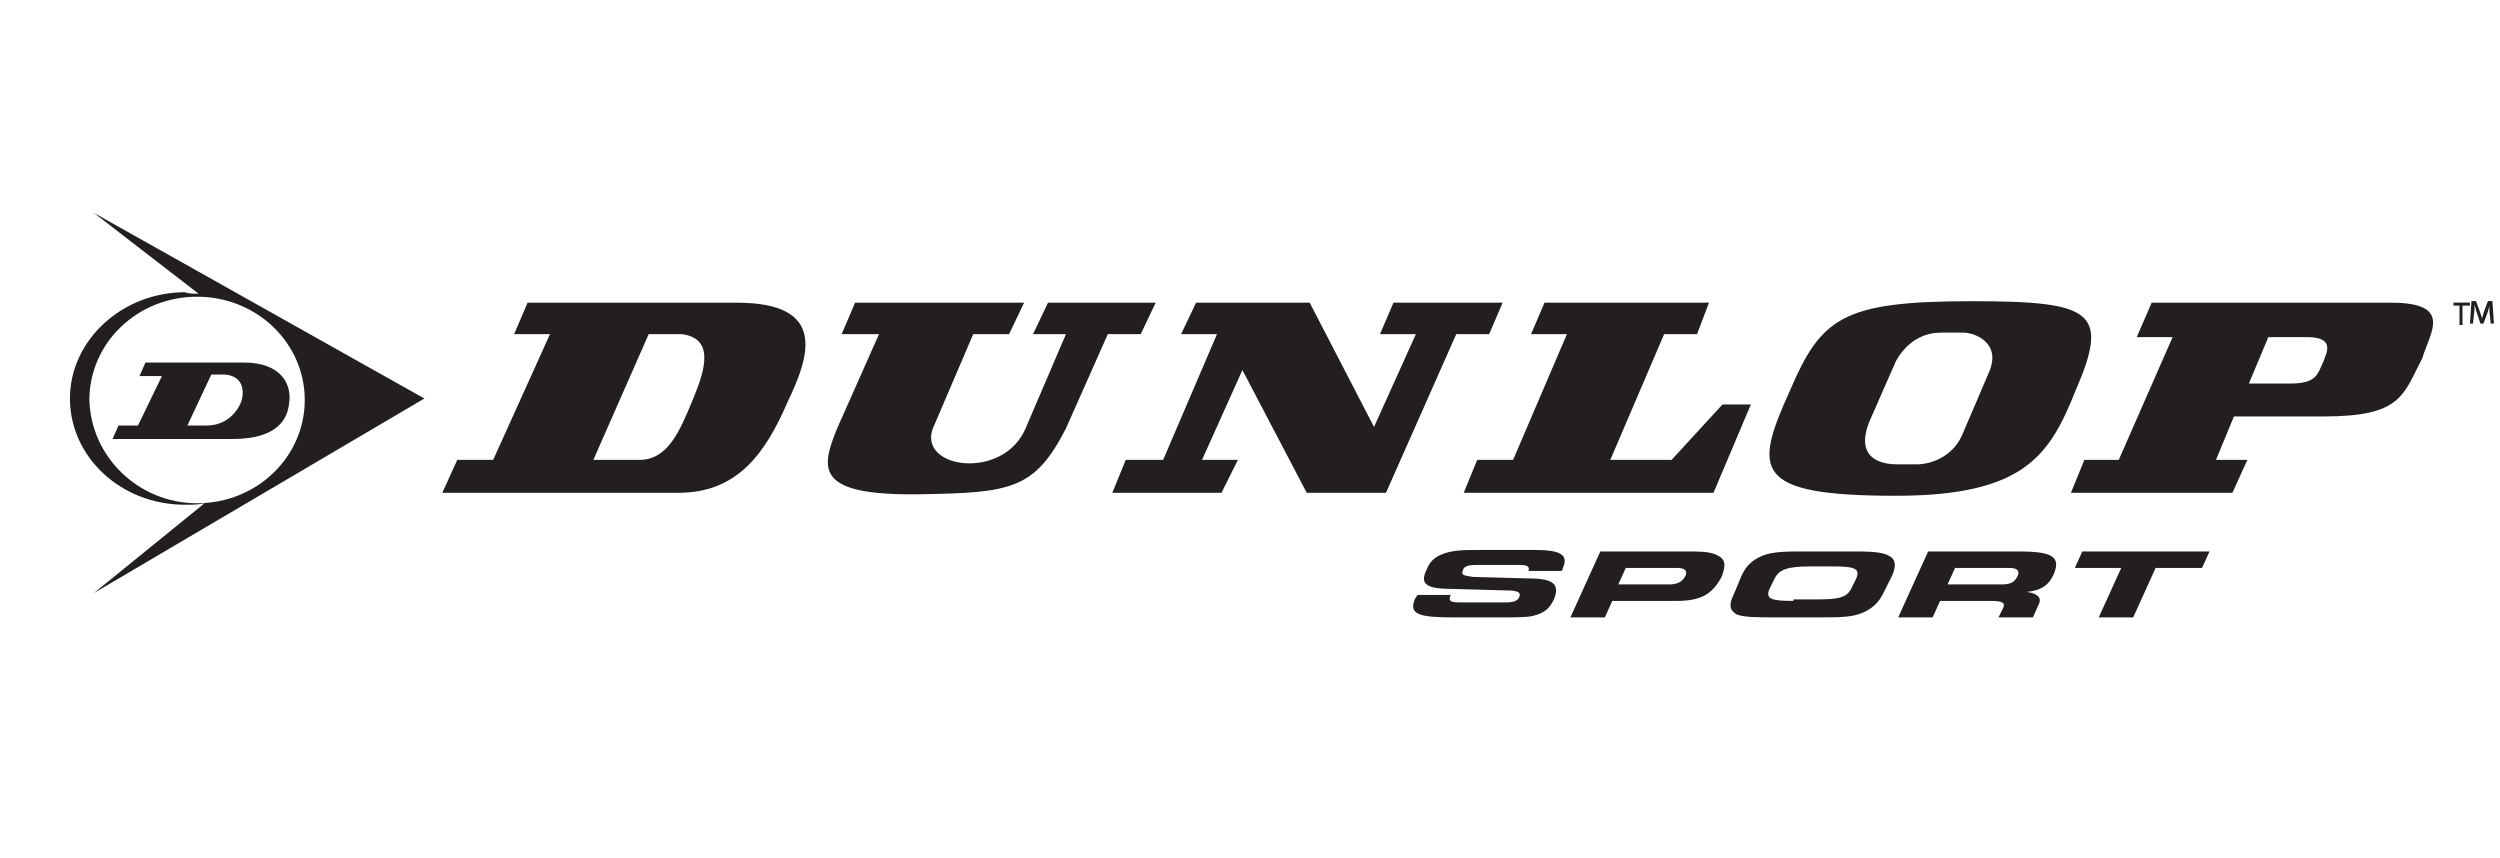 <svg xmlns="http://www.w3.org/2000/svg" width="822" height="282" viewBox="0 0 822 282" fill="none"><path d="M242.306 99.528H173.465L169.04 109.862H180.841L162.156 151.201H150.355L145.438 162.028H223.129C242.306 162.028 251.649 149.232 259.024 132.008C266.4 116.752 271.809 99.528 242.306 99.528ZM227.554 132.008C223.621 141.358 219.687 151.201 210.344 151.201H195.101L213.295 109.862H224.112C236.405 111.339 230.505 124.626 227.554 132.008ZM281.152 99.528H336.716L331.798 109.862H319.997L306.721 140.866C301.804 154.154 329.832 158.091 337.207 140.866L350.484 109.862H339.666L344.583 99.528H379.987L375.07 109.862H364.252L350.484 140.866C340.158 161.043 332.29 162.028 302.295 162.52C267.875 163.012 269.842 154.154 275.251 140.866L289.019 109.862H276.726L281.152 99.528V99.528ZM388.346 109.862H400.147L382.445 151.201H370.152L365.727 162.028H401.622L407.031 151.201H395.23L408.506 121.673L429.65 162.028H455.711L478.822 109.862H489.64L494.065 99.528H458.17L453.744 109.862H465.546L451.778 140.374L430.634 99.528H393.263L388.346 109.862ZM503.408 109.862H515.209L497.507 151.201H485.706L481.281 162.028H563.397L575.69 132.992H566.348L549.629 151.201H529.469L547.171 109.862H557.988L561.922 99.528H507.833L503.408 109.862ZM648.464 99.035C605.685 99.035 598.801 104.449 588.475 128.563C576.674 154.646 576.182 163.012 623.387 163.012C666.166 163.012 674.034 149.232 682.393 128.563C693.702 102.48 688.294 99.035 648.464 99.035V99.035ZM653.873 122.657L645.022 143.327C641.58 150.709 634.205 152.677 630.271 152.677H623.879C619.945 152.677 609.619 151.693 614.536 138.898L623.387 118.72C627.812 110.846 634.205 109.37 638.138 109.37H645.514C649.448 109.37 658.299 112.815 653.873 122.657V122.657ZM786.145 99.528H707.47L702.553 110.846H714.354L696.653 151.201H685.343L680.918 162.028H734.023L738.94 151.201H728.614L734.515 136.929H764.018C789.587 136.929 790.079 130.039 796.471 117.736C798.93 109.37 806.797 99.528 786.145 99.528V99.528ZM764.018 118.72C762.051 122.657 762.051 126.102 753.2 126.102H739.432L745.824 110.846H758.609C768.443 110.846 764.51 116.752 764.018 118.72ZM65.288 96.575L30.867 70L139.537 131.024L30.867 195L67.255 165.472C65.288 165.965 62.829 165.965 60.862 165.965C39.718 165.965 23 150.217 23 131.024C23 111.831 40.21 96.083 60.862 96.083C61.846 96.575 63.812 96.575 65.288 96.575ZM64.796 165.472C84.465 165.472 100.2 150.217 100.2 131.516C100.2 112.815 84.465 97.559 64.796 97.559C45.127 97.559 29.392 112.815 29.392 131.516C29.884 150.217 45.619 165.472 64.796 165.472V165.472Z" fill="#231F20"></path><path d="M37 144.346L38.969 139.91H45.366L53.241 123.645H45.859L47.827 119.209H80.309C92.12 119.209 96.057 126.109 95.073 132.517C94.581 137.445 91.628 144.346 76.371 144.346H37ZM68.005 139.91C73.911 139.91 77.848 135.967 79.324 132.024C80.309 129.066 80.309 123.645 73.911 123.152H69.481L61.607 139.91H68.005ZM476.976 195.607C476.976 196.1 476.976 196.1 476.976 195.607C475.992 198.071 477.468 198.071 480.913 198.071H495.185C497.646 198.071 499.123 197.578 499.615 196.1C500.107 194.621 498.63 194.128 495.185 194.128L477.468 193.635C469.102 193.635 466.641 192.156 469.102 187.227C470.086 184.763 471.563 183.284 474.023 182.299C477.468 180.82 481.405 180.82 487.311 180.82H504.536C512.903 180.82 515.855 182.299 513.887 186.735C513.887 187.227 513.395 187.72 513.395 187.72H502.568C503.06 186.242 502.075 185.749 499.615 185.749H486.819C483.374 185.749 481.405 185.749 480.913 187.72C480.421 189.199 481.405 189.199 484.358 189.692L502.568 190.185C510.934 190.185 512.903 192.156 510.934 197.085C509.458 200.043 507.981 201.521 504.044 202.507C502.075 203 498.138 203 492.725 203H477.96C466.641 203 463.196 202.014 465.165 197.085C465.165 197.085 465.657 196.1 466.149 195.607H476.976V195.607ZM551.29 186.735C554.243 186.735 554.735 187.72 554.243 189.199C553.258 191.171 551.782 192.156 548.829 192.156H532.096L534.557 186.735H551.29ZM554.243 181.313H526.19L516.348 203H527.667L530.128 197.578H551.29C559.656 197.578 563.101 195.114 566.054 189.692C567.53 185.749 567.53 183.777 564.085 182.299C561.625 181.313 558.672 181.313 554.243 181.313V181.313ZM589.677 197.578C582.787 197.578 580.326 197.085 581.803 193.635L583.279 190.678C584.755 187.227 587.708 186.242 595.091 186.242H602.473C609.363 186.242 611.823 186.735 610.347 190.185L608.87 193.142C607.394 196.592 604.441 197.085 597.059 197.085H589.677V197.578ZM584.263 203H597.551C604.441 203 608.871 203 612.316 201.521C615.761 200.043 617.729 198.071 619.206 195.114L622.158 189.199C623.635 185.749 623.143 183.777 621.174 182.791C618.713 181.313 614.284 181.313 607.394 181.313H594.106C587.216 181.313 582.787 181.313 579.342 182.791C575.897 184.27 573.928 186.242 572.452 189.692L569.991 195.607C568.515 198.564 568.515 200.536 570.975 202.014C573.436 203 577.865 203 584.263 203V203ZM660.546 186.735C663.498 186.735 663.991 187.72 663.498 189.199C662.514 191.171 661.53 192.156 658.085 192.156H640.368L642.828 186.735H660.546ZM663.498 181.313H633.97L624.127 203H635.446L637.907 197.578H654.64C658.085 197.578 659.561 198.071 658.577 200.043L657.101 203H668.42L670.388 198.564C671.373 196.592 669.896 195.114 666.451 194.621C671.373 194.128 673.833 192.156 675.31 188.706C677.771 182.791 674.326 181.313 663.498 181.313V181.313ZM690.074 203L697.456 186.735H682.2L684.661 181.313H726.493L724.032 186.735H708.776L701.393 203H690.074ZM812.126 99.493V100.479H809.665V106.886H808.681V100.479H806.712V99.493H812.126ZM819.016 106.886L818.524 102.45V100.479C818.524 100.972 818.031 101.957 818.031 102.45L816.555 106.393H815.571L814.094 101.957C814.094 101.464 813.602 100.479 813.602 99.986V101.957L813.11 106.393H812.126L812.618 99H814.094L815.571 102.943C815.571 103.436 816.063 103.929 816.063 104.915C816.063 104.422 816.555 103.436 816.555 102.943L818.031 99H819.508L820 106.393H819.016V106.886Z" fill="#231F20"></path></svg>